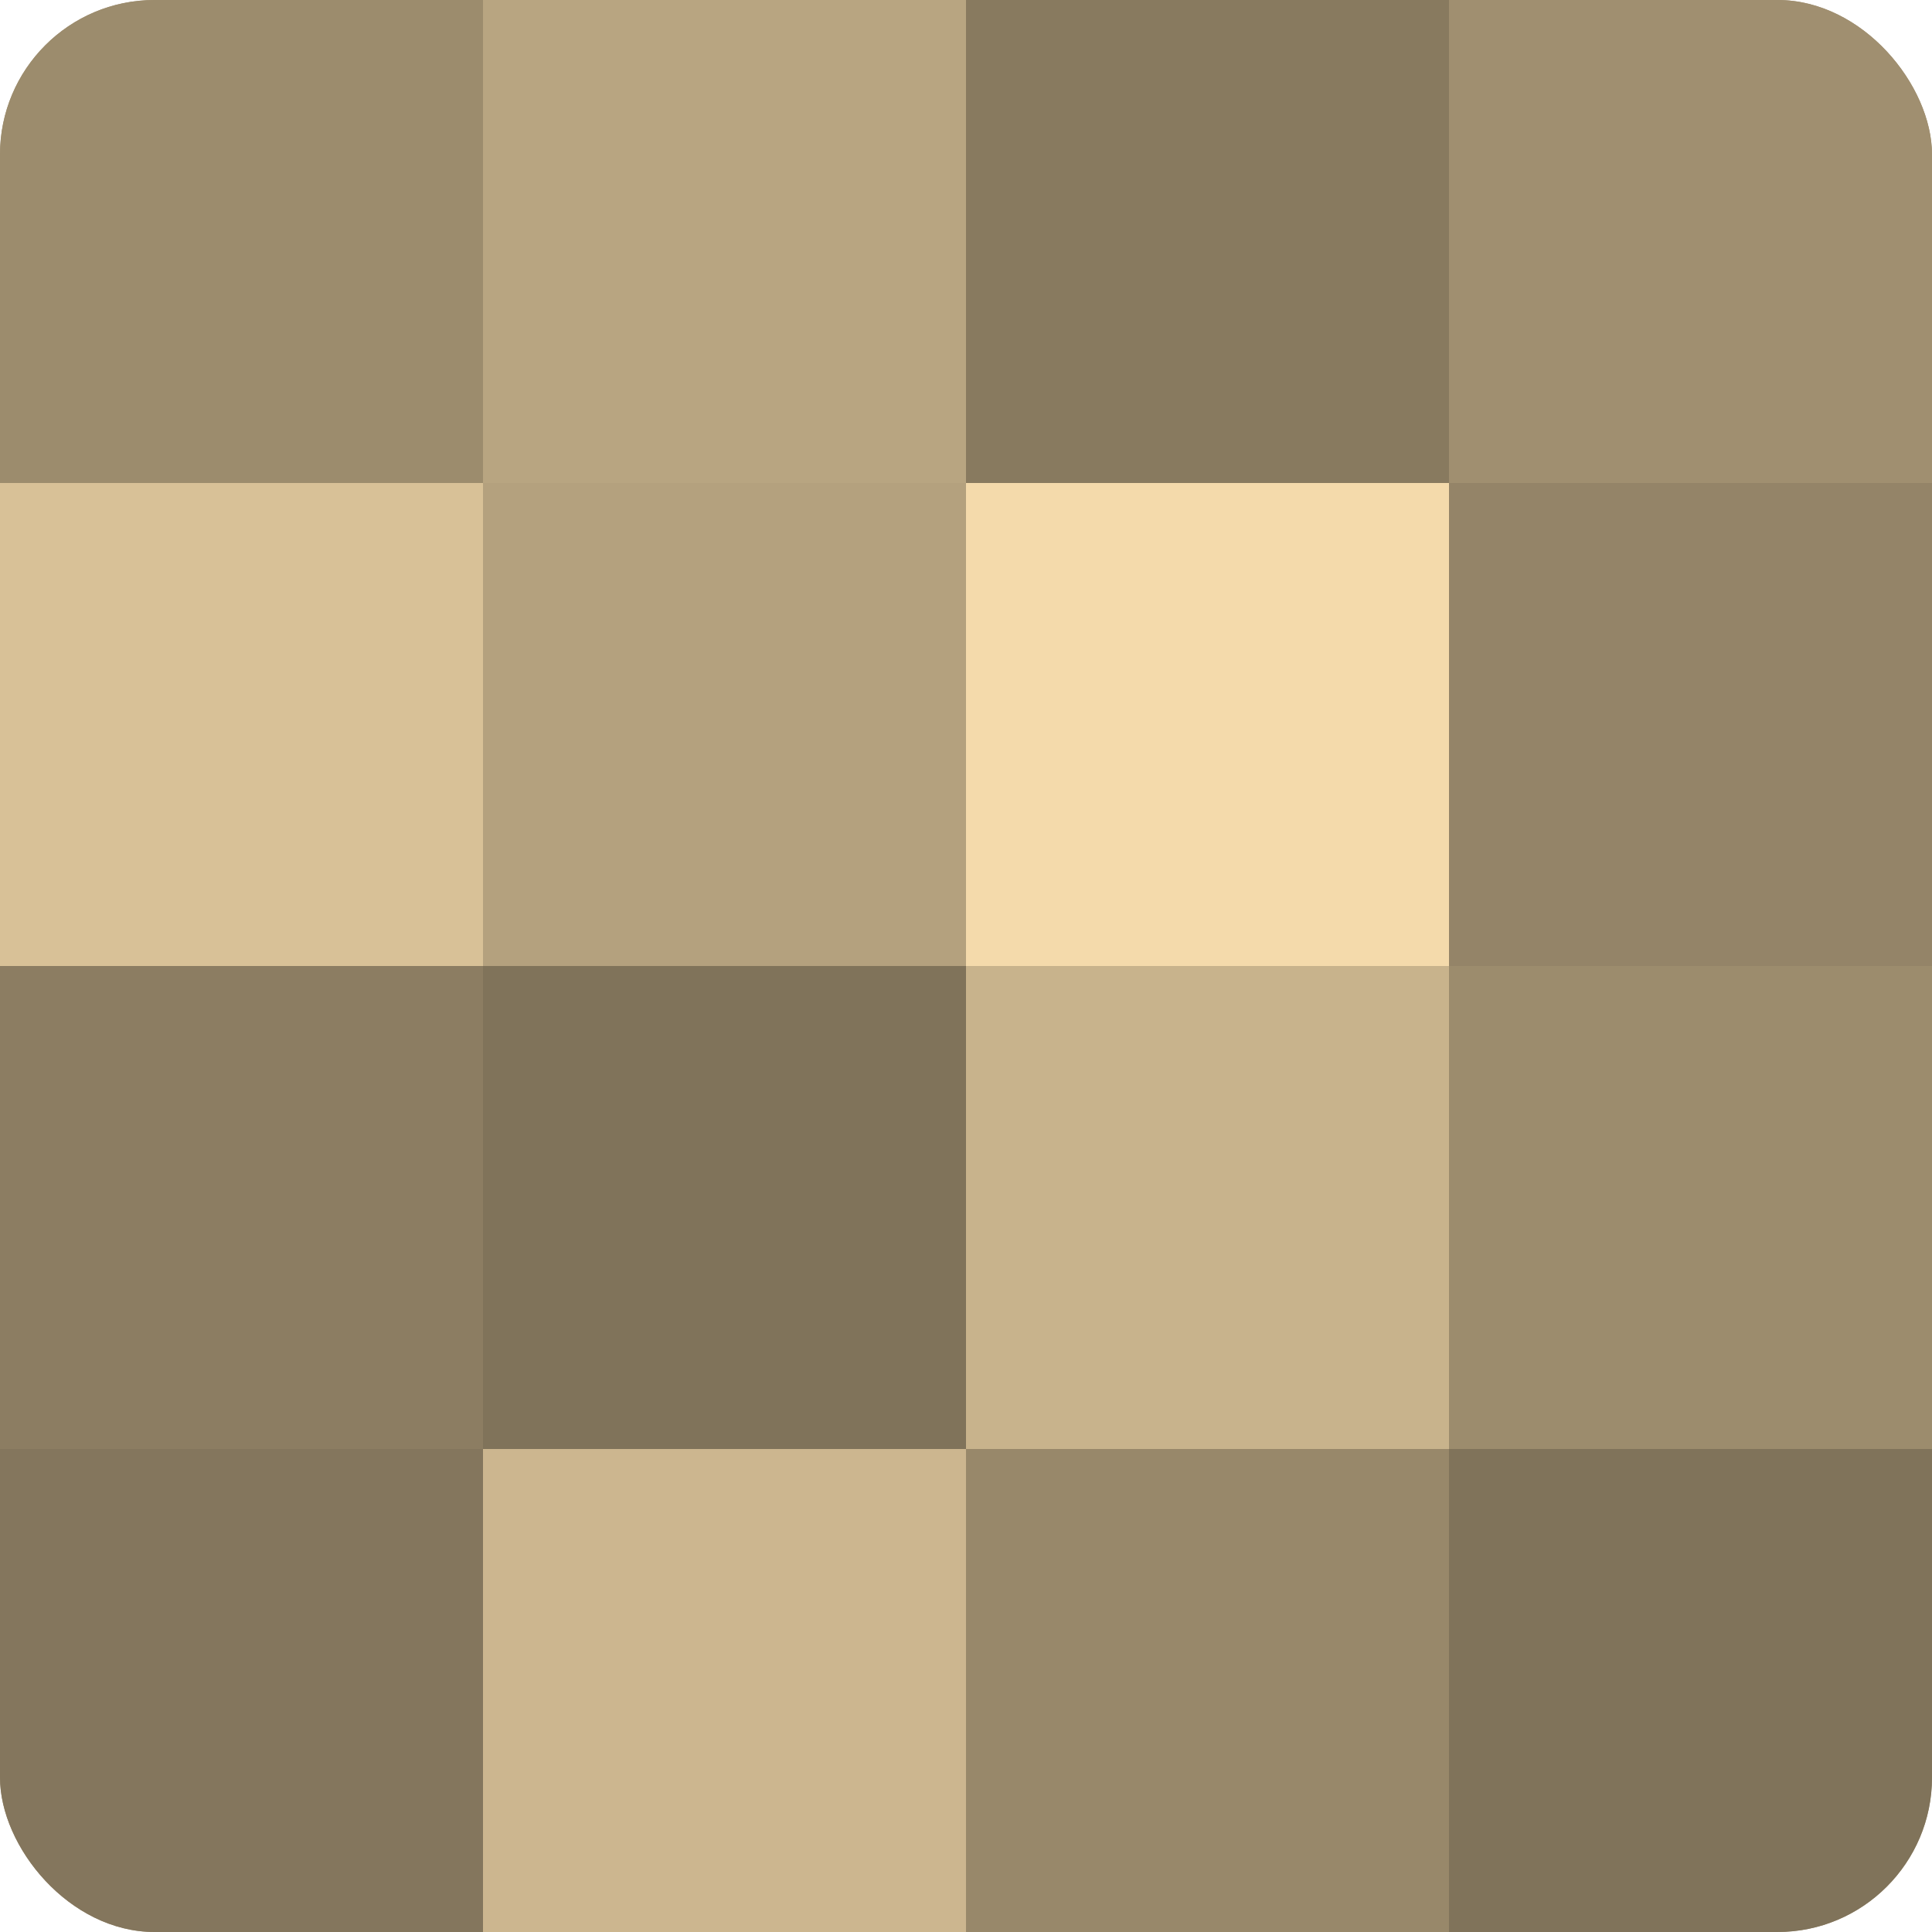 <?xml version="1.0" encoding="UTF-8"?>
<svg xmlns="http://www.w3.org/2000/svg" width="60" height="60" viewBox="0 0 100 100" preserveAspectRatio="xMidYMid meet"><defs><clipPath id="c" width="100" height="100"><rect width="100" height="100" rx="8" ry="8"/></clipPath></defs><g clip-path="url(#c)"><rect width="100" height="100" fill="#a08f70"/><rect width="25" height="25" fill="#9c8c6d"/><rect y="25" width="25" height="25" fill="#d8c197"/><rect y="50" width="25" height="25" fill="#8c7d62"/><rect y="75" width="25" height="25" fill="#84765d"/><rect x="25" width="25" height="25" fill="#b8a581"/><rect x="25" y="25" width="25" height="25" fill="#b4a17e"/><rect x="25" y="50" width="25" height="25" fill="#80735a"/><rect x="25" y="75" width="25" height="25" fill="#ccb68f"/><rect x="50" width="25" height="25" fill="#887a5f"/><rect x="50" y="25" width="25" height="25" fill="#f4daab"/><rect x="50" y="50" width="25" height="25" fill="#c8b38c"/><rect x="50" y="75" width="25" height="25" fill="#98886a"/><rect x="75" width="25" height="25" fill="#a08f70"/><rect x="75" y="25" width="25" height="25" fill="#948468"/><rect x="75" y="50" width="25" height="25" fill="#9c8c6d"/><rect x="75" y="75" width="25" height="25" fill="#80735a"/></g></svg>
